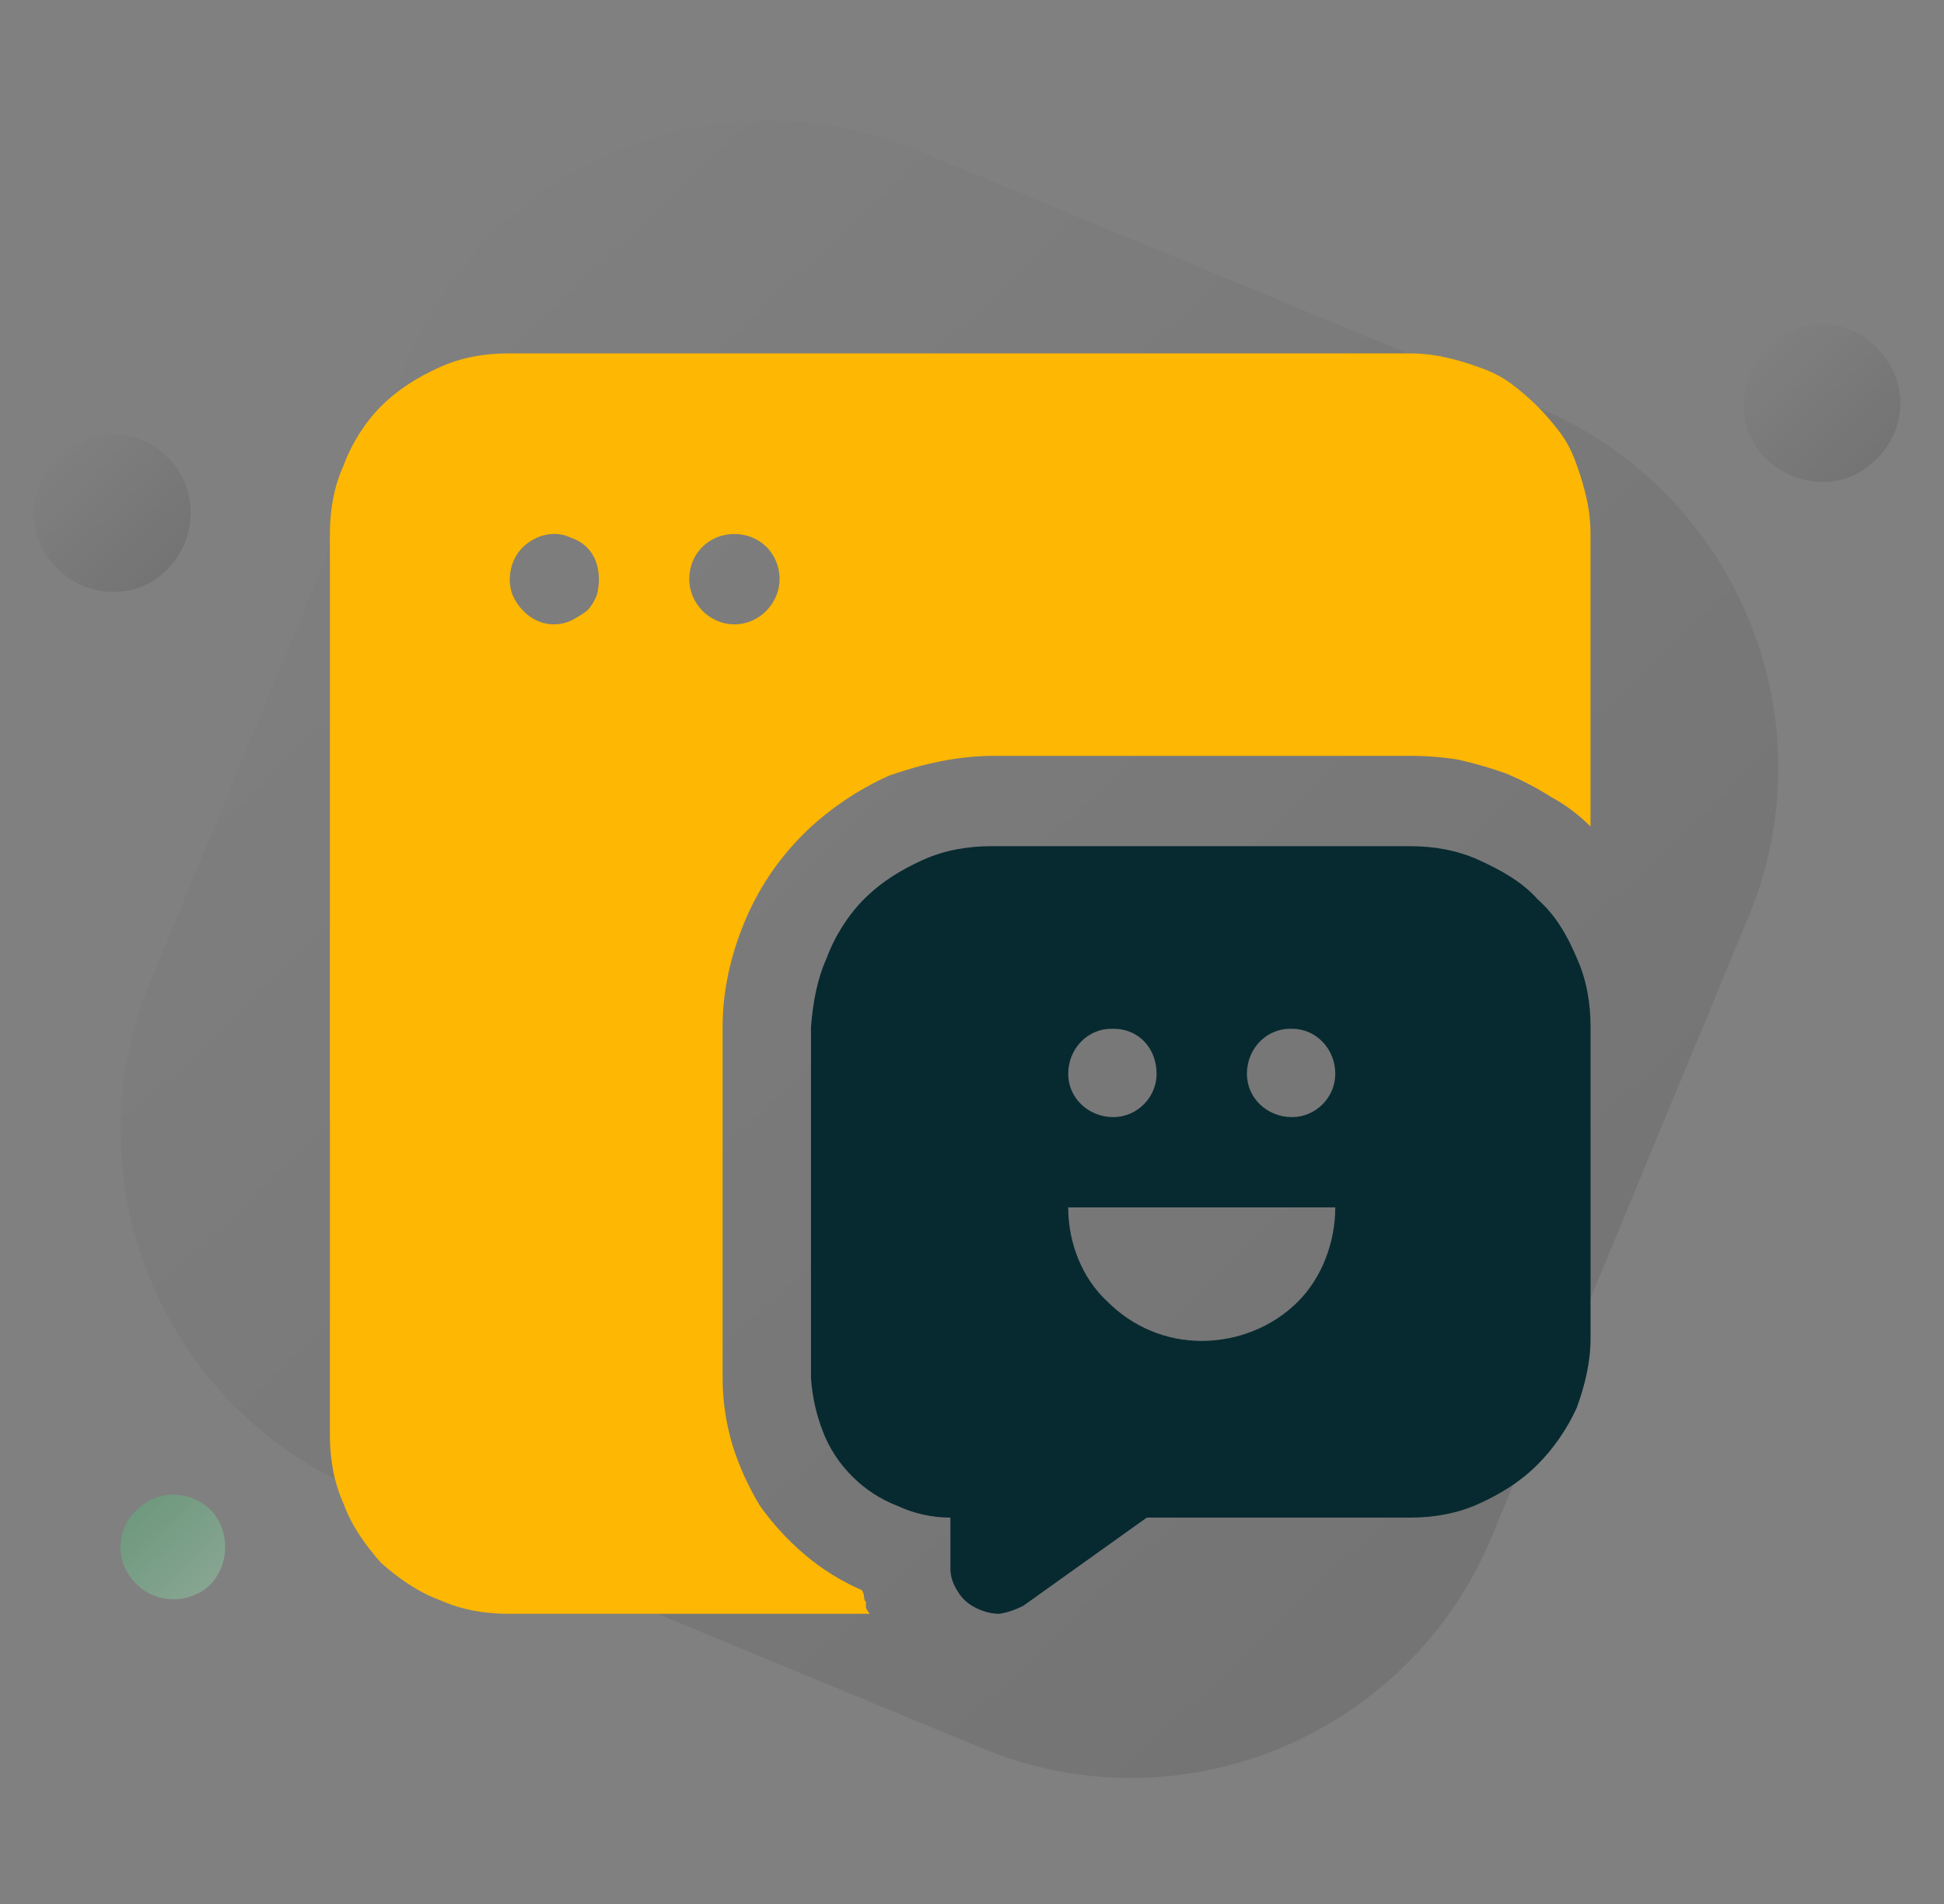 <svg version="1.2" xmlns="http://www.w3.org/2000/svg" viewBox="0 0 99 97" width="99" height="97"><rect x="0" y="0" width="99" height="97" fill="#808080" stroke="none"/><defs><linearGradient id="P" gradientUnits="userSpaceOnUse"/><linearGradient id="g1" x2="1" href="#P" gradientTransform="matrix(-64.84,-67.626,67.626,-64.84,81.522,81.861)"><stop stop-opacity="1"/><stop offset="1" stop-opacity="0"/></linearGradient><linearGradient id="g2" x2="1" href="#P" gradientTransform="matrix(-6.144,-6.408,6.408,-6.144,95.908,23.72)"><stop stop-opacity="1"/><stop offset="1" stop-opacity="0"/></linearGradient><linearGradient id="g3" x2="1" href="#P" gradientTransform="matrix(-4.115,-4.291,4.291,-4.115,10.912,80.913)"><stop stop-color="#9effc1"/><stop offset="1" stop-color="#43d477"/></linearGradient><linearGradient id="g4" x2="1" href="#P" gradientTransform="matrix(-6.144,-6.408,6.408,-6.144,8.874,29.319)"><stop stop-opacity="1"/><stop offset="1" stop-opacity="0"/></linearGradient></defs><style>.a{opacity:.1;fill:url(#g1)}.b{opacity:.1;fill:url(#g2)}.c{opacity:.3;fill:url(#g3)}.d{opacity:.1;fill:url(#g4)}.e{fill:#feb702}.f{fill:#072a30}</style><path class="a" d="m20.7 18.5c4.2-10.2 15.9-15.1 26.1-10.8l31.4 13c10.2 4.2 15.1 15.9 10.8 26.1l-13 31.4c-4.2 10.2-15.9 15.1-26.1 10.8l-31.4-13c-10.2-4.2-15.1-15.9-10.8-26.1z"/><path class="b" d="m90.3 17.4c1.7-1.4 4.3-1.1 5.6 0.7 1.4 1.7 1.1 4.2-0.7 5.6-1.7 1.4-4.2 1-5.6-0.7-1.3-1.7-1-4.2 0.7-5.6z"/><path class="c" d="m7.2 76.7c1.1-0.9 2.8-0.7 3.7 0.4 0.9 1.2 0.7 2.9-0.4 3.8-1.2 0.9-2.9 0.7-3.8-0.5-0.9-1.1-0.7-2.8 0.5-3.7z"/><path class="d" d="m3.3 23c1.7-1.4 4.2-1.1 5.6 0.7 1.3 1.7 1 4.2-0.7 5.6-1.7 1.4-4.3 1-5.6-0.7-1.4-1.7-1.1-4.2 0.7-5.6z"/><path fill-rule="evenodd" class="e" d="m79.5 22.1q0.5 0.7 0.8 1.6 0.3 0.8 0.5 1.7 0.2 0.9 0.2 1.8v14.9q-0.9-0.9-2-1.5-1.1-0.7-2.3-1.2-1.1-0.4-2.4-0.7-1.2-0.2-2.5-0.2h-21.2c-1.8 0-3.6 0.4-5.3 1-1.6 0.7-3.2 1.8-4.4 3-1.3 1.3-2.3 2.8-3 4.5-0.7 1.7-1.1 3.5-1.1 5.3v17.9q0 1.7 0.5 3.4 0.5 1.6 1.4 3.1 1 1.4 2.3 2.5 1.3 1.1 2.9 1.8 0.1 0.2 0.1 0.3 0 0.2 0.1 0.3 0 0.2 0 0.3 0.1 0.2 0.2 0.3h-18.4c-1.2 0-2.4-0.2-3.5-0.7-1.1-0.4-2.1-1.1-3-1.9-0.8-0.9-1.5-1.9-1.9-3-0.5-1.1-0.7-2.3-0.7-3.5v-45.9c0-1.2 0.2-2.4 0.7-3.5 0.4-1.1 1.1-2.2 1.9-3 0.9-0.9 1.9-1.5 3-2 1.1-0.5 2.3-0.7 3.5-0.7h45.9q0.9 0 1.8 0.2 0.9 0.2 1.7 0.5 0.9 0.3 1.6 0.8 0.8 0.6 1.4 1.2 0.6 0.6 1.2 1.4zm-50.4 9.5q0.4-0.2 0.8-0.5 0.3-0.3 0.5-0.8 0.1-0.4 0.1-0.8c0-1-0.5-1.8-1.4-2.1-0.8-0.4-1.8-0.2-2.5 0.5-0.6 0.6-0.8 1.6-0.5 2.4 0.4 0.9 1.2 1.5 2.1 1.5q0.5 0 0.9-0.2zm8.3 0.2c1.3 0 2.3-1.1 2.3-2.3 0-1.3-1-2.3-2.3-2.3-1.3 0-2.3 1-2.3 2.3 0 1.2 1 2.3 2.3 2.3z"/><path fill-rule="evenodd" class="f" d="m75.3 43.8c1.1 0.5 2.2 1.1 3 2 0.9 0.8 1.5 1.8 2 3 0.5 1.1 0.7 2.3 0.7 3.5v15.9c0 1.2-0.3 2.4-0.7 3.5-0.5 1.1-1.2 2.1-2 2.9-0.9 0.9-1.9 1.5-3 2-1.1 0.5-2.3 0.7-3.5 0.7h-13.4l-6.3 4.5q-0.6 0.3-1.2 0.4-0.6 0-1.2-0.3-0.6-0.3-0.9-0.8-0.4-0.6-0.4-1.2v-2.6q-1.4 0-2.7-0.6-1.3-0.5-2.3-1.5-1-1-1.5-2.3-0.5-1.3-0.6-2.7v-17.9c0.1-1.2 0.3-2.4 0.8-3.5 0.4-1.1 1.1-2.2 1.9-3 0.9-0.9 1.9-1.5 3-2 1.1-0.5 2.3-0.7 3.5-0.7h21.3c1.2 0 2.4 0.2 3.5 0.7zm-9.6 8.6c-1.2 0-2.2 1-2.2 2.3 0 1.2 1 2.2 2.3 2.2 1.2 0 2.2-1 2.2-2.2 0-1.3-1-2.3-2.2-2.3zm-11.3 9.1c0 1.8 0.7 3.6 2 4.8 1.3 1.3 3 2 4.8 2 1.8 0 3.6-0.7 4.9-2 1.2-1.2 1.9-3 1.9-4.8zm2.2-9.1c-1.2 0-2.2 1-2.2 2.3 0 1.2 1 2.2 2.3 2.2 1.2 0 2.2-1 2.2-2.2 0-1.3-0.9-2.3-2.2-2.3z"/></svg>
